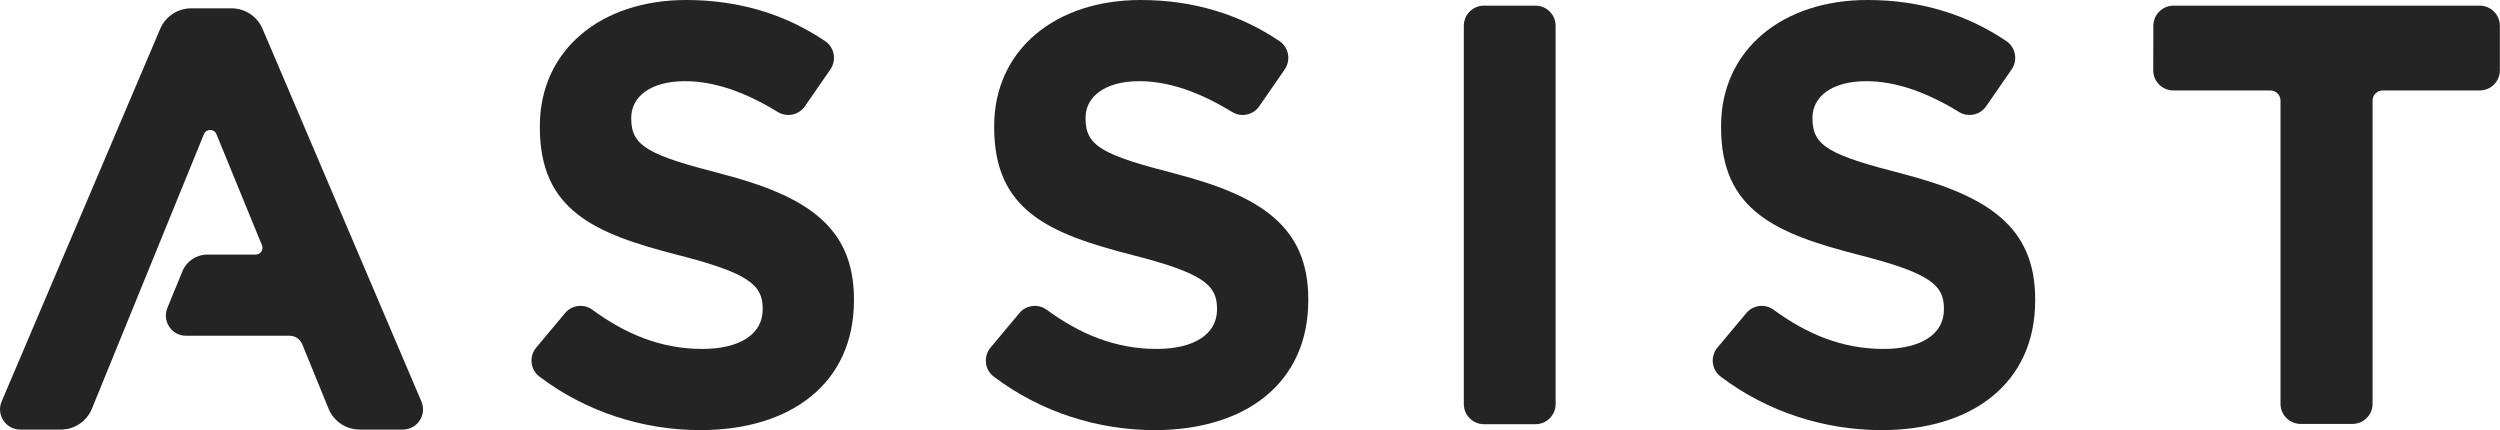 <svg width="93" height="16" viewBox="0 0 93 16" fill="none" xmlns="http://www.w3.org/2000/svg">
<path d="M8.616 0.31H7.111C6.611 0.31 6.156 0.61 5.961 1.07L0.061 14.935C-0.149 15.43 0.216 15.98 0.751 15.98H2.266C2.776 15.98 3.231 15.67 3.421 15.2L7.586 4.99C7.671 4.785 7.966 4.78 8.051 4.99L9.746 9.125C9.811 9.29 9.691 9.47 9.516 9.47H7.711C7.306 9.47 6.941 9.715 6.786 10.09L6.226 11.455C6.026 11.95 6.386 12.49 6.921 12.49H10.776C10.981 12.49 11.161 12.615 11.241 12.8L12.221 15.2C12.411 15.67 12.871 15.98 13.381 15.98H14.986C15.526 15.98 15.886 15.43 15.676 14.935L9.766 1.07C9.571 0.61 9.116 0.31 8.616 0.31Z" fill="#252424"/>
<path d="M26.837 6.465C24.147 5.775 23.482 5.445 23.482 4.42V4.375C23.482 3.62 24.172 3.02 25.482 3.02C26.602 3.02 27.757 3.445 28.932 4.165C29.272 4.375 29.717 4.28 29.942 3.955L30.892 2.58C31.127 2.235 31.042 1.765 30.697 1.53C29.237 0.545 27.512 0 25.527 0C22.347 0 20.082 1.865 20.082 4.69V4.735C20.082 7.825 22.102 8.69 25.237 9.49C27.837 10.155 28.372 10.6 28.372 11.47V11.515C28.372 12.425 27.527 12.98 26.127 12.98C24.582 12.98 23.267 12.425 22.032 11.52C21.717 11.29 21.272 11.345 21.022 11.645L19.947 12.93C19.672 13.26 19.727 13.755 20.067 14.01C21.827 15.34 23.952 16 26.057 16C29.412 16 31.767 14.265 31.767 11.175V11.13C31.767 8.42 29.987 7.285 26.832 6.465H26.837Z" fill="#252424"/>
<path d="M43.738 6.465C41.048 5.775 40.383 5.445 40.383 4.42V4.375C40.383 3.62 41.073 3.02 42.383 3.02C43.503 3.02 44.658 3.445 45.833 4.165C46.173 4.375 46.618 4.28 46.843 3.955L47.793 2.58C48.028 2.235 47.943 1.765 47.598 1.53C46.138 0.545 44.413 0 42.428 0C39.248 0 36.983 1.865 36.983 4.69V4.735C36.983 7.825 39.003 8.69 42.138 9.49C44.738 10.155 45.273 10.6 45.273 11.47V11.515C45.273 12.425 44.428 12.98 43.028 12.98C41.483 12.98 40.168 12.425 38.933 11.52C38.618 11.29 38.173 11.345 37.923 11.645L36.848 12.93C36.573 13.26 36.628 13.755 36.968 14.01C38.728 15.34 40.853 16 42.958 16C46.313 16 48.668 14.265 48.668 11.175V11.13C48.668 8.42 46.888 7.285 43.733 6.465H43.738Z" fill="#252424"/>
<path d="M70.779 6.465C68.089 5.775 67.424 5.445 67.424 4.42V4.375C67.424 3.62 68.114 3.02 69.424 3.02C70.544 3.02 71.699 3.445 72.874 4.165C73.214 4.375 73.659 4.28 73.884 3.955L74.834 2.58C75.069 2.235 74.984 1.765 74.639 1.53C73.179 0.545 71.454 0 69.469 0C66.289 0 64.024 1.865 64.024 4.69V4.735C64.024 7.825 66.044 8.69 69.179 9.49C71.779 10.155 72.314 10.6 72.314 11.47V11.515C72.314 12.425 71.469 12.98 70.069 12.98C68.524 12.98 67.209 12.425 65.974 11.52C65.659 11.29 65.214 11.345 64.964 11.645L63.889 12.93C63.614 13.26 63.669 13.755 64.009 14.01C65.769 15.34 67.894 16 69.999 16C73.354 16 75.709 14.265 75.709 11.175V11.13C75.709 8.42 73.929 7.285 70.774 6.465H70.779Z" fill="#252424"/>
<path d="M80.85 3.365C80.435 3.365 80.1 3.03 80.1 2.615L80.105 0.96C80.105 0.545 80.44 0.21 80.855 0.21H92.245C92.66 0.21 92.995 0.545 92.995 0.96V2.615C92.995 3.03 92.66 3.365 92.245 3.365H88.635C88.43 3.365 88.26 3.535 88.26 3.74V15.02C88.26 15.435 87.925 15.77 87.51 15.77H85.585C85.17 15.77 84.835 15.435 84.835 15.02V3.74C84.835 3.535 84.665 3.365 84.46 3.365H80.85Z" fill="#252424"/>
<path d="M55.204 0.21H57.119C57.534 0.21 57.869 0.545 57.869 0.96V15.03C57.869 15.445 57.534 15.78 57.119 15.78H55.204C54.789 15.78 54.454 15.445 54.454 15.03V0.96C54.454 0.545 54.789 0.21 55.204 0.21Z" fill="#252424"/>
</svg>
